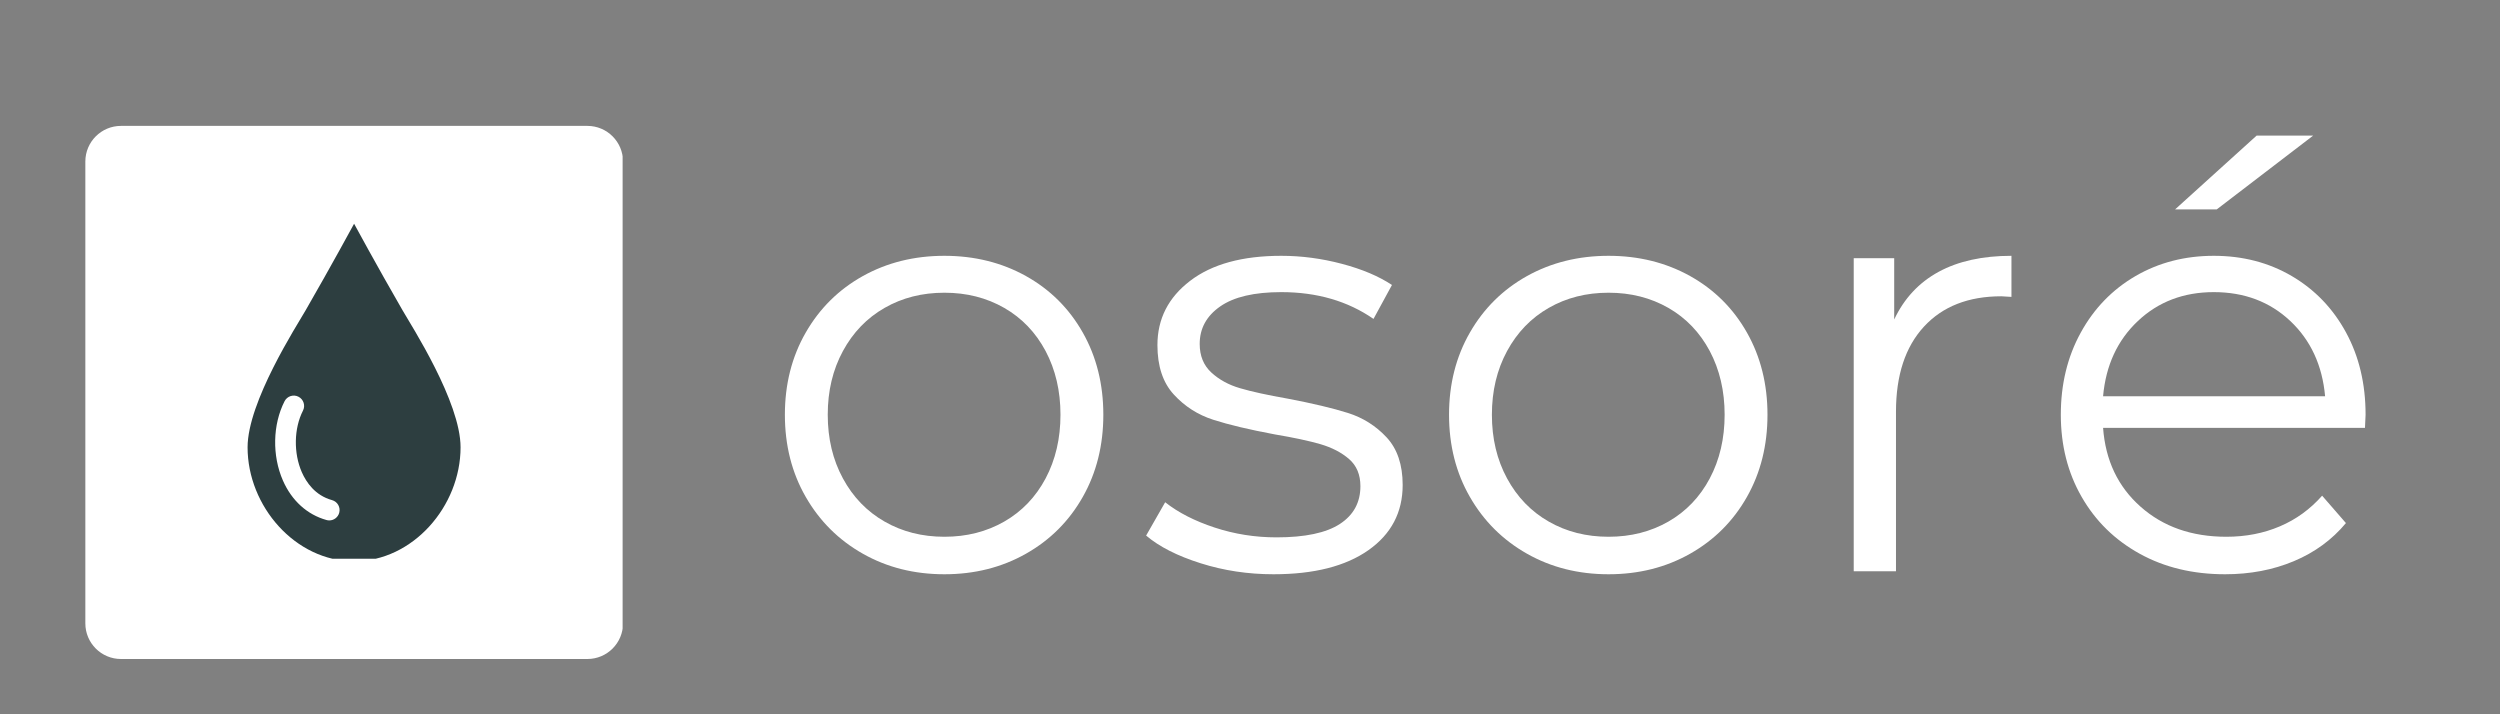 <svg version="1.0" preserveAspectRatio="xMidYMid meet" height="100" viewBox="0 0 262.5 75" zoomAndPan="magnify" width="350" xmlns:xlink="http://www.w3.org/1999/xlink" xmlns="http://www.w3.org/2000/svg"><rect x="0" y="0" width="262.5" height="75" fill="#808080" stroke="none"/><defs><g></g><clipPath id="850aab9837"><path clip-rule="nonzero" d="M 79 0.07 L 252 0.07 L 252 74.926 L 79 74.926 Z M 79 0.07"></path></clipPath><clipPath id="3e4ab25bfb"><rect height="75" y="0" width="173" x="0"></rect></clipPath><clipPath id="a768c833fb"><path clip-rule="nonzero" d="M 8.961 13.219 L 65.594 13.219 L 65.594 69.195 L 8.961 69.195 Z M 8.961 13.219"></path></clipPath><clipPath id="062f7cd7fb"><path clip-rule="nonzero" d="M 12.703 13.219 L 61.676 13.219 C 63.742 13.219 65.418 14.895 65.418 16.961 L 65.418 65.453 C 65.418 67.52 63.742 69.195 61.676 69.195 L 12.703 69.195 C 10.637 69.195 8.961 67.52 8.961 65.453 L 8.961 16.961 C 8.961 14.895 10.637 13.219 12.703 13.219 Z M 12.703 13.219"></path></clipPath><clipPath id="7f79dd8b2b"><path clip-rule="nonzero" d="M 0.961 0.219 L 57.594 0.219 L 57.594 56.195 L 0.961 56.195 Z M 0.961 0.219"></path></clipPath><clipPath id="70e3ec751a"><path clip-rule="nonzero" d="M 4.703 0.219 L 53.676 0.219 C 55.742 0.219 57.418 1.895 57.418 3.961 L 57.418 52.453 C 57.418 54.52 55.742 56.195 53.676 56.195 L 4.703 56.195 C 2.637 56.195 0.961 54.52 0.961 52.453 L 0.961 3.961 C 0.961 1.895 2.637 0.219 4.703 0.219 Z M 4.703 0.219"></path></clipPath><clipPath id="63defe940f"><rect height="57" y="0" width="58" x="0"></rect></clipPath><clipPath id="a530a5280d"><path clip-rule="nonzero" d="M 25.98 23.484 L 48.438 23.484 L 48.438 58.668 L 25.98 58.668 Z M 25.98 23.484"></path></clipPath></defs><g clip-path="url(#850aab9837)"><g transform="matrix(1, 0, 0, 1, 79, 0)"><g clip-path="url(#3e4ab25bfb)"><g fill-opacity="1" fill="#ffffff"><g transform="translate(0.538, 59.985)"><g><path d="M 19.625 0.312 C 16.457 0.312 13.602 -0.406 11.062 -1.844 C 8.52 -3.281 6.52 -5.27 5.062 -7.812 C 3.602 -10.352 2.875 -13.227 2.875 -16.438 C 2.875 -19.645 3.602 -22.52 5.062 -25.062 C 6.52 -27.602 8.52 -29.582 11.062 -31 C 13.602 -32.414 16.457 -33.125 19.625 -33.125 C 22.789 -33.125 25.645 -32.414 28.188 -31 C 30.727 -29.582 32.719 -27.602 34.156 -25.062 C 35.594 -22.52 36.312 -19.645 36.312 -16.438 C 36.312 -13.227 35.594 -10.352 34.156 -7.812 C 32.719 -5.27 30.727 -3.281 28.188 -1.844 C 25.645 -0.406 22.789 0.312 19.625 0.312 Z M 19.625 -3.625 C 21.957 -3.625 24.051 -4.156 25.906 -5.219 C 27.758 -6.281 29.207 -7.789 30.25 -9.75 C 31.289 -11.707 31.812 -13.938 31.812 -16.438 C 31.812 -18.938 31.289 -21.164 30.25 -23.125 C 29.207 -25.082 27.758 -26.594 25.906 -27.656 C 24.051 -28.719 21.957 -29.25 19.625 -29.25 C 17.289 -29.25 15.195 -28.719 13.344 -27.656 C 11.488 -26.594 10.031 -25.082 8.969 -23.125 C 7.906 -21.164 7.375 -18.938 7.375 -16.438 C 7.375 -13.938 7.906 -11.707 8.969 -9.75 C 10.031 -7.789 11.488 -6.281 13.344 -5.219 C 15.195 -4.156 17.289 -3.625 19.625 -3.625 Z M 19.625 -3.625"></path></g></g></g><g fill-opacity="1" fill="#ffffff"><g transform="translate(39.718, 59.985)"><g><path d="M 15 0.312 C 12.332 0.312 9.781 -0.07 7.344 -0.844 C 4.906 -1.613 3 -2.582 1.625 -3.75 L 3.625 -7.25 C 5 -6.164 6.727 -5.281 8.812 -4.594 C 10.895 -3.906 13.062 -3.562 15.312 -3.562 C 18.312 -3.562 20.531 -4.031 21.969 -4.969 C 23.406 -5.906 24.125 -7.227 24.125 -8.938 C 24.125 -10.145 23.727 -11.094 22.938 -11.781 C 22.145 -12.469 21.145 -12.988 19.938 -13.344 C 18.727 -13.695 17.125 -14.039 15.125 -14.375 C 12.457 -14.875 10.312 -15.383 8.688 -15.906 C 7.062 -16.426 5.676 -17.312 4.531 -18.562 C 3.383 -19.812 2.812 -21.539 2.812 -23.75 C 2.812 -26.5 3.957 -28.75 6.25 -30.5 C 8.539 -32.25 11.727 -33.125 15.812 -33.125 C 17.938 -33.125 20.062 -32.844 22.188 -32.281 C 24.312 -31.719 26.062 -30.977 27.438 -30.062 L 25.5 -26.5 C 22.789 -28.375 19.562 -29.312 15.812 -29.312 C 12.977 -29.312 10.844 -28.812 9.406 -27.812 C 7.969 -26.812 7.25 -25.5 7.25 -23.875 C 7.25 -22.625 7.656 -21.625 8.469 -20.875 C 9.281 -20.125 10.289 -19.57 11.5 -19.219 C 12.707 -18.863 14.375 -18.5 16.5 -18.125 C 19.125 -17.625 21.227 -17.125 22.812 -16.625 C 24.395 -16.125 25.75 -15.27 26.875 -14.062 C 28 -12.852 28.562 -11.188 28.562 -9.062 C 28.562 -6.188 27.363 -3.906 24.969 -2.219 C 22.57 -0.531 19.25 0.312 15 0.312 Z M 15 0.312"></path></g></g></g><g fill-opacity="1" fill="#ffffff"><g transform="translate(70.274, 59.985)"><g><path d="M 19.625 0.312 C 16.457 0.312 13.602 -0.406 11.062 -1.844 C 8.52 -3.281 6.52 -5.27 5.062 -7.812 C 3.602 -10.352 2.875 -13.227 2.875 -16.438 C 2.875 -19.645 3.602 -22.52 5.062 -25.062 C 6.52 -27.602 8.52 -29.582 11.062 -31 C 13.602 -32.414 16.457 -33.125 19.625 -33.125 C 22.789 -33.125 25.645 -32.414 28.188 -31 C 30.727 -29.582 32.719 -27.602 34.156 -25.062 C 35.594 -22.52 36.312 -19.645 36.312 -16.438 C 36.312 -13.227 35.594 -10.352 34.156 -7.812 C 32.719 -5.27 30.727 -3.281 28.188 -1.844 C 25.645 -0.406 22.789 0.312 19.625 0.312 Z M 19.625 -3.625 C 21.957 -3.625 24.051 -4.156 25.906 -5.219 C 27.758 -6.281 29.207 -7.789 30.25 -9.75 C 31.289 -11.707 31.812 -13.938 31.812 -16.438 C 31.812 -18.938 31.289 -21.164 30.25 -23.125 C 29.207 -25.082 27.758 -26.594 25.906 -27.656 C 24.051 -28.719 21.957 -29.25 19.625 -29.25 C 17.289 -29.25 15.195 -28.719 13.344 -27.656 C 11.488 -26.594 10.031 -25.082 8.969 -23.125 C 7.906 -21.164 7.375 -18.938 7.375 -16.438 C 7.375 -13.938 7.906 -11.707 8.969 -9.75 C 10.031 -7.789 11.488 -6.281 13.344 -5.219 C 15.195 -4.156 17.289 -3.625 19.625 -3.625 Z M 19.625 -3.625"></path></g></g></g><g fill-opacity="1" fill="#ffffff"><g transform="translate(109.453, 59.985)"><g><path d="M 10.438 -26.438 C 11.477 -28.645 13.031 -30.312 15.094 -31.438 C 17.156 -32.562 19.707 -33.125 22.75 -33.125 L 22.75 -28.812 L 21.688 -28.875 C 18.227 -28.875 15.52 -27.812 13.562 -25.688 C 11.602 -23.562 10.625 -20.582 10.625 -16.75 L 10.625 0 L 6.188 0 L 6.188 -32.875 L 10.438 -32.875 Z M 10.438 -26.438"></path></g></g></g><g fill-opacity="1" fill="#ffffff"><g transform="translate(134.511, 59.985)"><g><path d="M 34.812 -15.062 L 7.312 -15.062 C 7.562 -11.645 8.875 -8.883 11.25 -6.781 C 13.625 -4.676 16.625 -3.625 20.25 -3.625 C 22.289 -3.625 24.164 -3.988 25.875 -4.719 C 27.582 -5.445 29.062 -6.52 30.312 -7.938 L 32.812 -5.062 C 31.352 -3.312 29.531 -1.977 27.344 -1.062 C 25.156 -0.145 22.75 0.312 20.125 0.312 C 16.75 0.312 13.758 -0.406 11.156 -1.844 C 8.551 -3.281 6.52 -5.27 5.062 -7.812 C 3.602 -10.352 2.875 -13.227 2.875 -16.438 C 2.875 -19.645 3.57 -22.52 4.969 -25.062 C 6.363 -27.602 8.281 -29.582 10.719 -31 C 13.156 -32.414 15.895 -33.125 18.938 -33.125 C 21.977 -33.125 24.707 -32.414 27.125 -31 C 29.539 -29.582 31.438 -27.613 32.812 -25.094 C 34.188 -22.57 34.875 -19.688 34.875 -16.438 Z M 18.938 -29.312 C 15.77 -29.312 13.113 -28.301 10.969 -26.281 C 8.82 -24.258 7.602 -21.625 7.312 -18.375 L 30.625 -18.375 C 30.332 -21.625 29.113 -24.258 26.969 -26.281 C 24.82 -28.301 22.145 -29.312 18.938 -29.312 Z M 23.438 -45.75 L 29.375 -45.75 L 19.25 -38 L 14.875 -38 Z M 23.438 -45.75"></path></g></g></g></g></g></g><g clip-path="url(#a768c833fb)"><g clip-path="url(#062f7cd7fb)"><g transform="matrix(1, 0, 0, 1, 8, 13)"><g clip-path="url(#63defe940f)"><g clip-path="url(#7f79dd8b2b)"><g clip-path="url(#70e3ec751a)"><path fill-rule="nonzero" fill-opacity="1" d="M 0.961 0.219 L 57.375 0.219 L 57.375 56.195 L 0.961 56.195 Z M 0.961 0.219" fill="#ffffff"></path></g></g></g></g></g></g><g clip-path="url(#a530a5280d)"><path fill-rule="nonzero" fill-opacity="1" d="M 35.617 53.848 C 35.484 54.328 35.047 54.645 34.574 54.645 C 34.477 54.645 34.379 54.629 34.281 54.602 C 32.262 54.043 30.633 52.57 29.707 50.457 C 28.559 47.844 28.629 44.574 29.879 42.129 C 30.152 41.594 30.809 41.383 31.34 41.656 C 31.875 41.93 32.086 42.582 31.812 43.117 C 30.859 44.977 30.812 47.578 31.691 49.582 C 32.16 50.648 33.09 52.023 34.863 52.512 C 35.441 52.672 35.777 53.27 35.617 53.848 Z M 42.25 32.551 C 39.535 27.844 37.18 23.492 37.18 23.492 C 37.18 23.492 34.82 27.844 32.109 32.551 C 31.145 34.227 25.996 42.195 25.996 46.969 C 25.996 53.145 31.004 58.934 37.18 58.934 C 43.355 58.934 48.359 53.145 48.359 46.969 C 48.359 42.195 43.215 34.227 42.25 32.551" fill="#2d3e40"></path></g></svg>